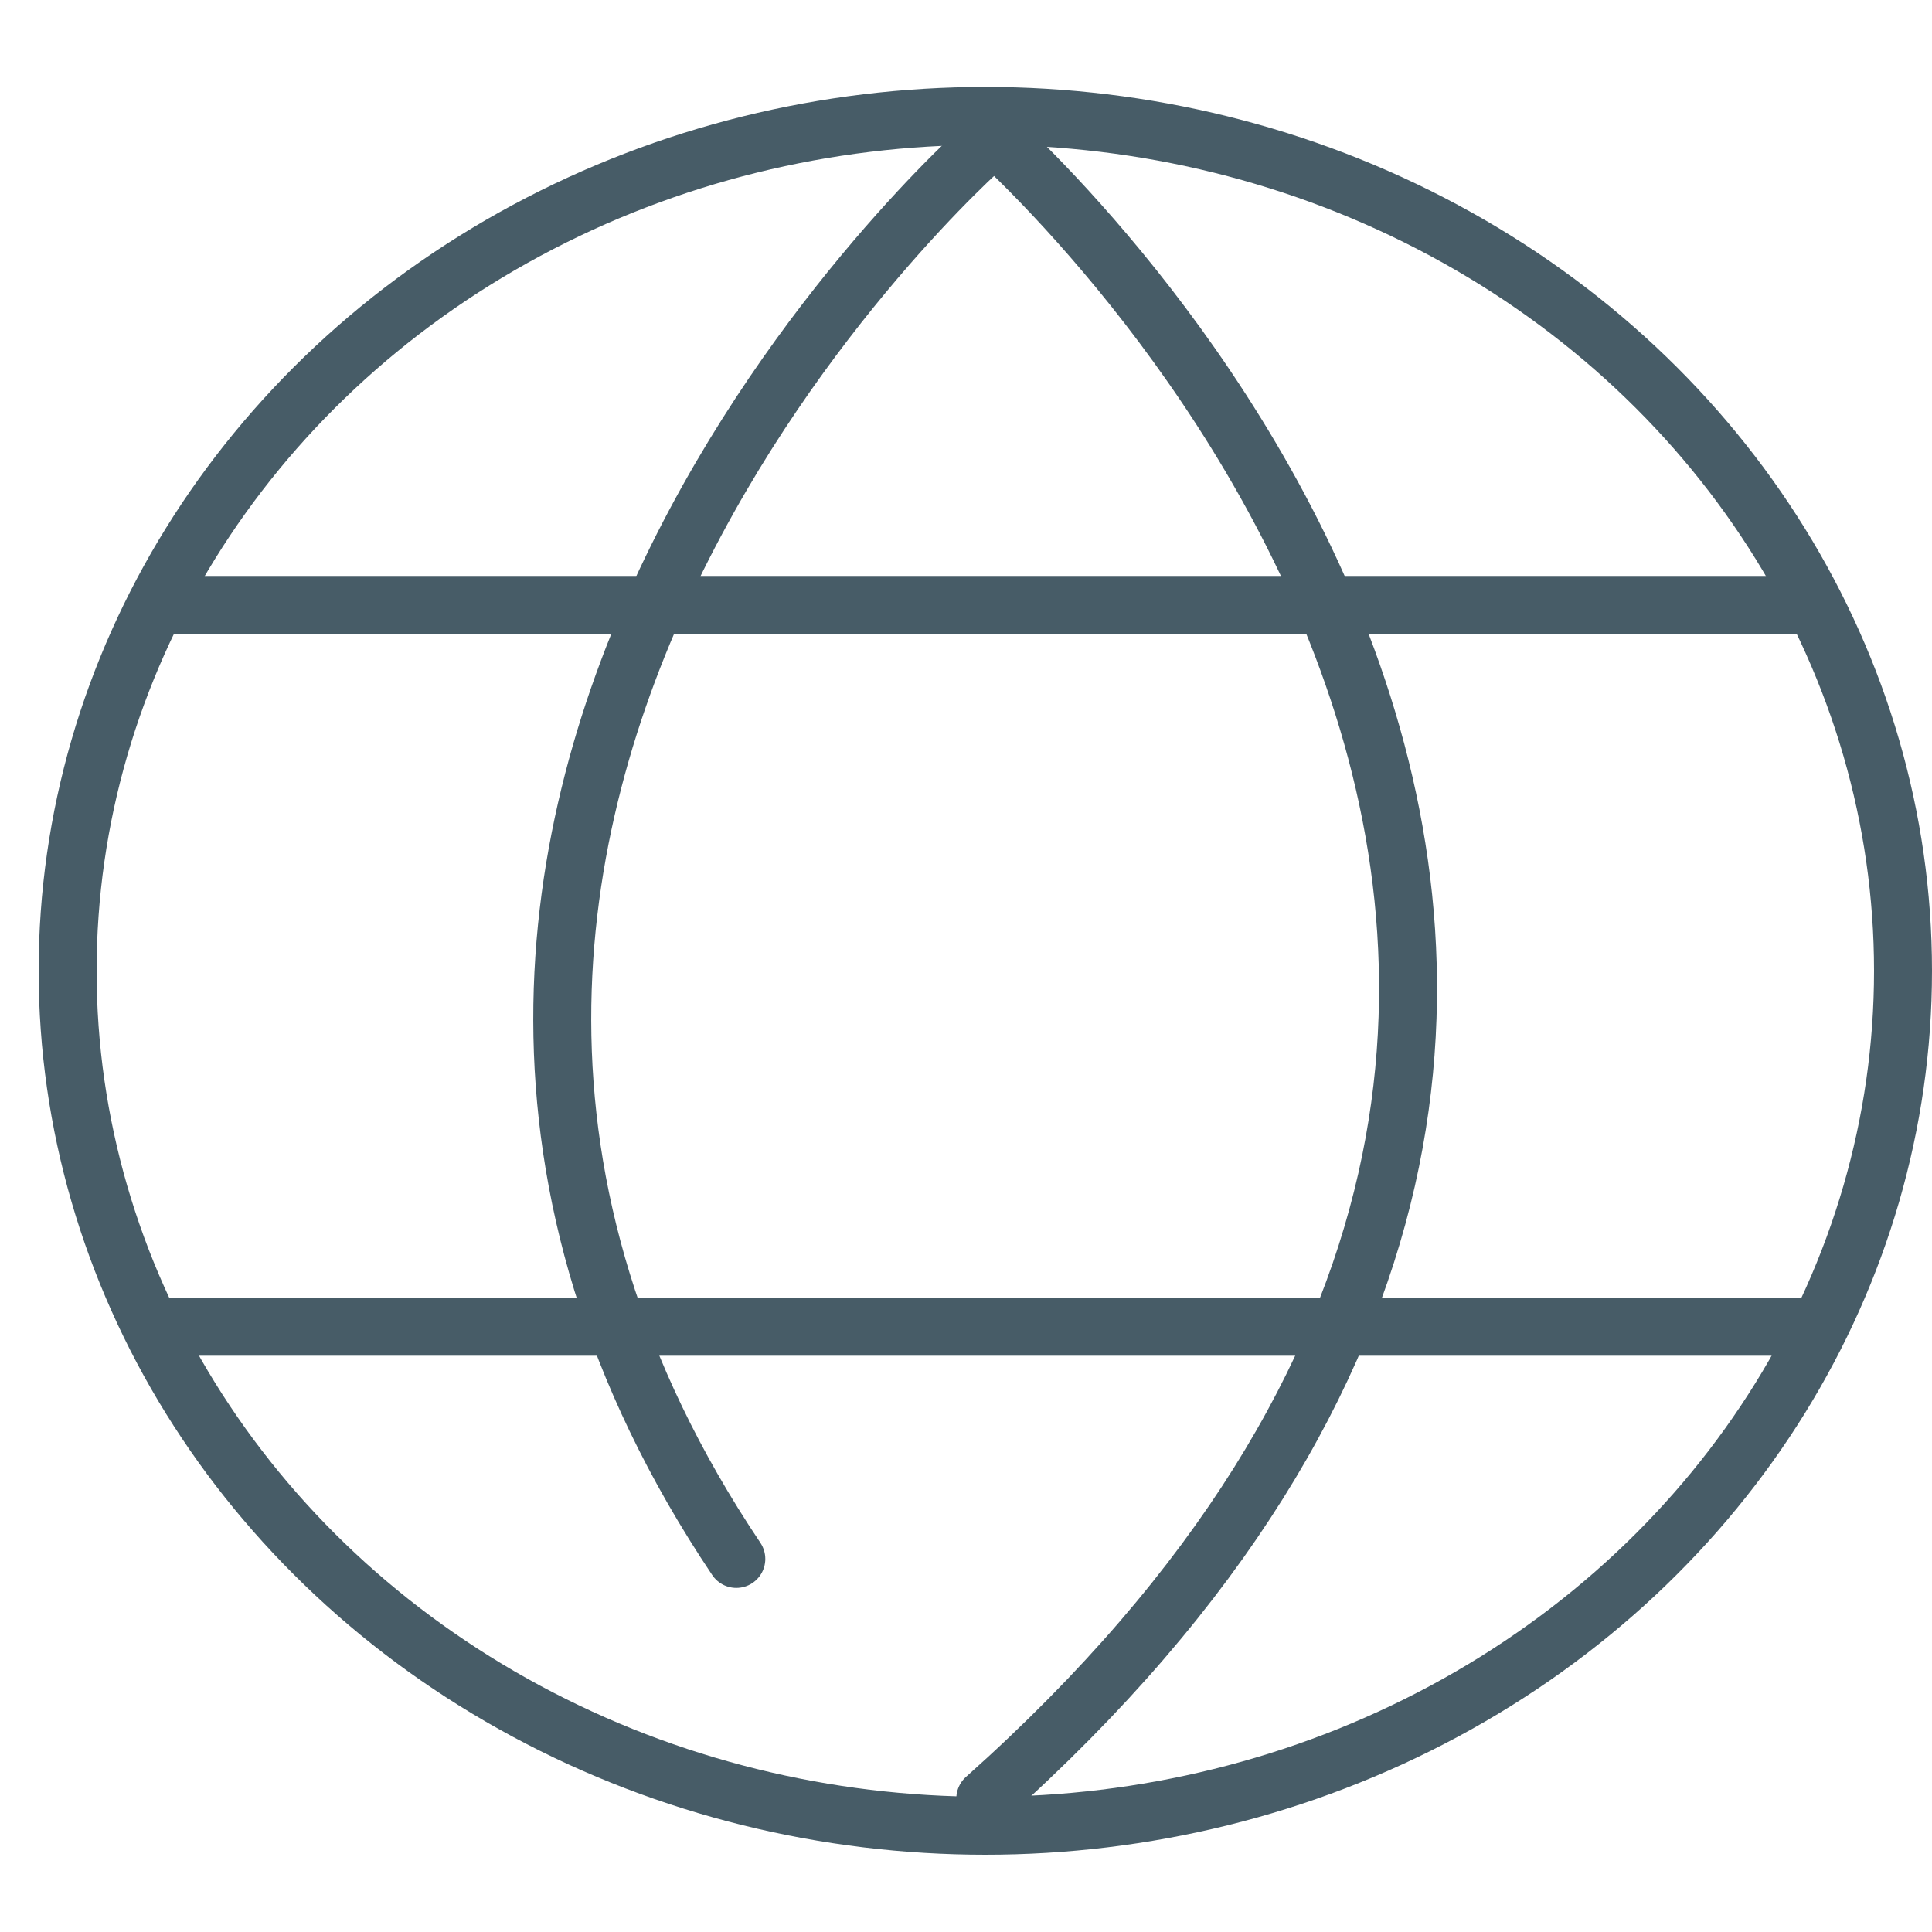<svg xmlns="http://www.w3.org/2000/svg" xmlns:xlink="http://www.w3.org/1999/xlink" width="200" height="200" viewBox="0 0 200 200">
  <defs>
    <clipPath id="clip-path">
      <rect id="Rechteck_41" data-name="Rechteck 41" width="200" height="200" fill="none"/>
    </clipPath>
  </defs>
  <g id="Gruppe_maskieren_4" data-name="Gruppe maskieren 4" clip-path="url(#clip-path)">
    <g id="Ellipse_1" data-name="Ellipse 1" transform="translate(4 9)" fill="none" stroke="#475C67" stroke-width="6">
      <ellipse cx="98" cy="91.5" rx="98" ry="91.5" stroke="none"/>
      <ellipse cx="98" cy="91.5" rx="95" ry="88.5" fill="none"/>
    </g>
    <path id="Pfad_11" data-name="Pfad 11" d="M1106.634,1311.782h170.309" transform="translate(-1089.863 -1249.16)" fill="none" stroke="#475C67" stroke-width="6"/>
    <path id="Pfad_14" data-name="Pfad 14" d="M1374.841,1170.647s-77.991,68.478-25.743,146.375" transform="translate(-1272.875 -1155.643)" fill="none" stroke="#475C67" stroke-linecap="round" stroke-width="6"/>
    <path id="Pfad_12" data-name="Pfad 12" d="M1106.634,1311.782h170.309" transform="translate(-1089.863 -1174.438)" fill="none" stroke="#475C67" stroke-width="6"/>
    <path id="Pfad_13" data-name="Pfad 13" d="M1331.084,1170.647s98.462,85.131,0,172.908" transform="translate(-1229.085 -1157.376)" fill="none" stroke="#475C67" stroke-linecap="round" stroke-width="6"/>
  </g>
</svg>